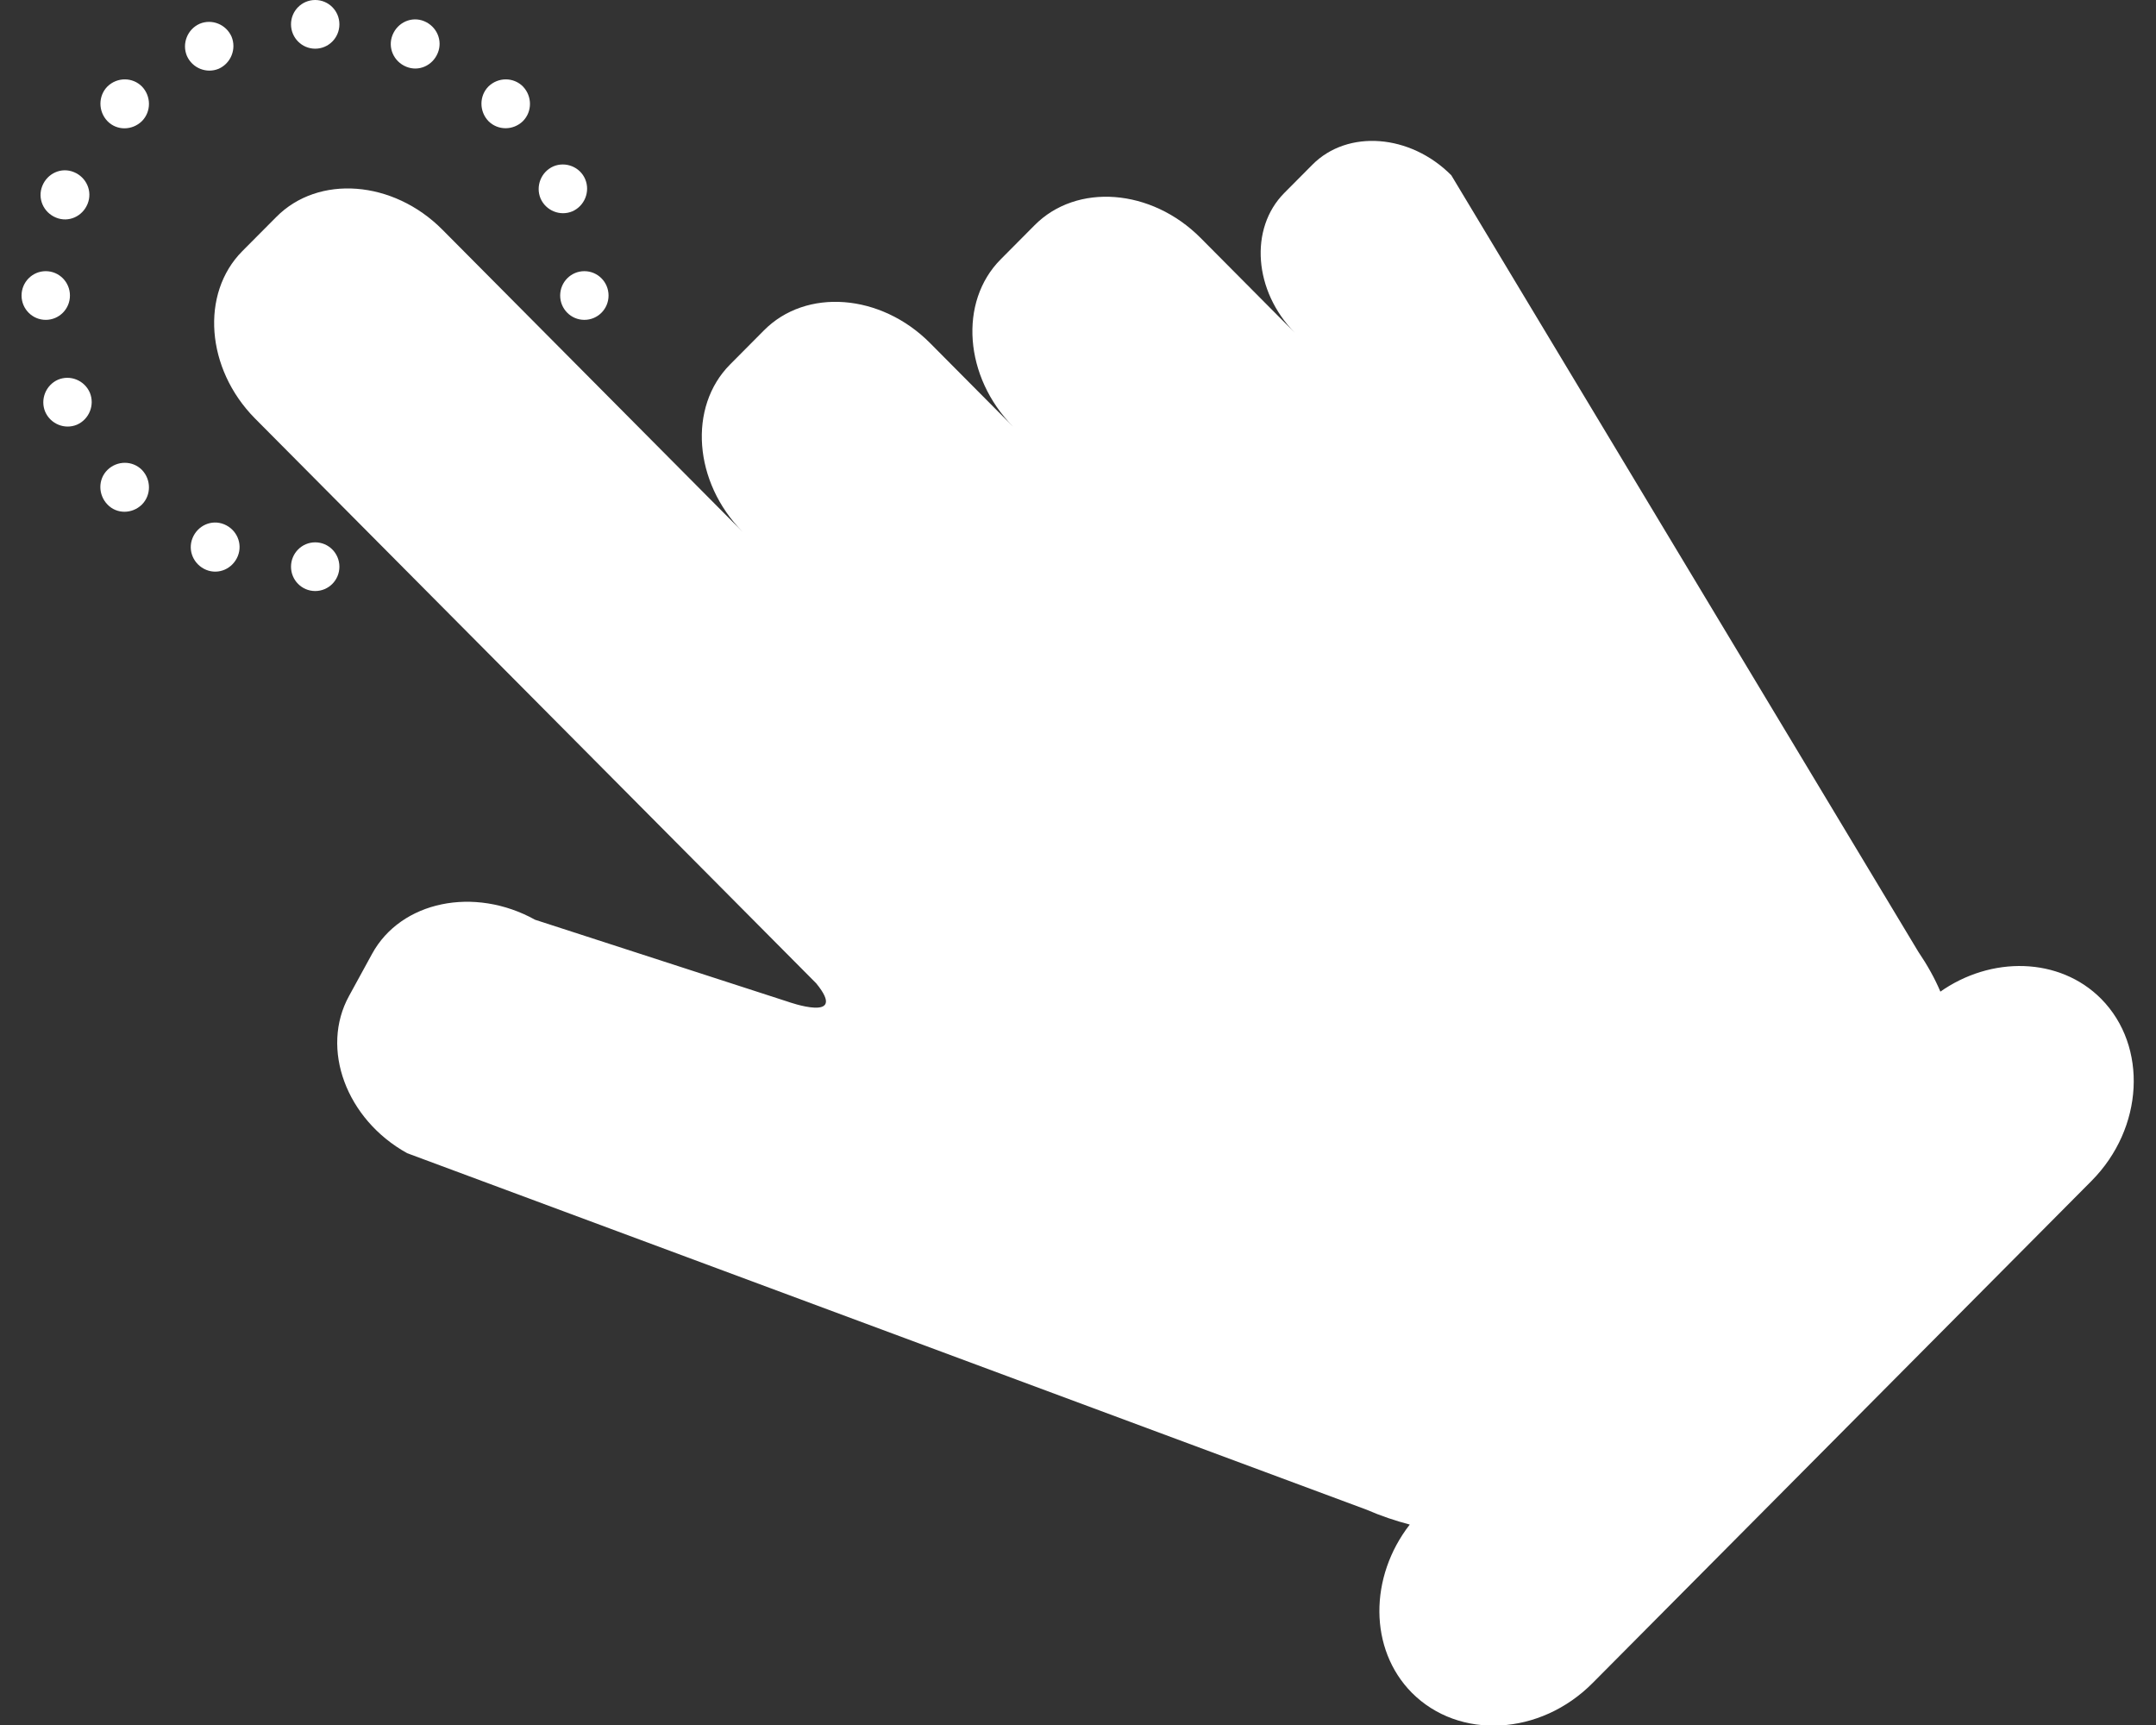 <svg width="50" height="40" viewBox="0 0 50 40" fill="none" xmlns="http://www.w3.org/2000/svg">
<rect x="0" y="0" width="50" height="40" fill="#333333" stroke="none"/>
<g clip-path="url(#clip0_3618_237)">
<path d="M45 22.995C44.868 22.683 44.696 22.377 44.485 22.065L33.657 4.064C32.707 3.108 31.255 2.995 30.437 3.818L29.784 4.475C28.966 5.299 29.078 6.753 30.028 7.716L27.844 5.518C26.702 4.369 24.967 4.236 23.99 5.226L23.205 6.016C22.229 6.999 22.361 8.745 23.495 9.894L21.569 7.955C20.427 6.806 18.692 6.673 17.715 7.663L16.93 8.453C15.954 9.436 16.085 11.182 17.22 12.331L10.259 5.325C9.118 4.177 7.382 4.044 6.406 5.033L5.62 5.823C4.644 6.806 4.776 8.552 5.911 9.701L18.929 22.802C19.695 23.738 18.27 23.227 18.27 23.227L12.41 21.328C10.998 20.544 9.296 20.896 8.629 22.118L8.095 23.094C7.422 24.316 8.029 25.956 9.441 26.74L31.691 35.007C32.027 35.153 32.364 35.266 32.694 35.352C31.75 36.567 31.744 38.24 32.74 39.25C33.835 40.352 35.722 40.252 36.937 39.024L48.504 27.384C49.718 26.162 49.817 24.263 48.728 23.161C47.765 22.191 46.174 22.158 44.98 23.008L45 22.995Z" fill="white"/>
<path d="M2.492 2.005C2.275 2.224 2.275 2.583 2.492 2.809C2.71 3.034 3.066 3.028 3.291 2.809C3.509 2.59 3.509 2.231 3.291 2.005C3.073 1.786 2.717 1.786 2.492 2.005Z" fill="white"/>
<path d="M11.328 2.005C11.111 2.224 11.111 2.583 11.328 2.809C11.546 3.028 11.902 3.028 12.127 2.809C12.345 2.59 12.345 2.231 12.127 2.005C11.909 1.786 11.553 1.786 11.328 2.005Z" fill="white"/>
<path d="M3.291 10.896C3.074 10.677 2.717 10.677 2.493 10.896C2.269 11.116 2.275 11.474 2.493 11.7C2.711 11.926 3.067 11.919 3.291 11.7C3.509 11.481 3.509 11.122 3.291 10.896Z" fill="white"/>
<path d="M6.749 0.564C6.749 0.876 7 1.129 7.31 1.129C7.62 1.129 7.871 0.876 7.871 0.564C7.871 0.252 7.62 0 7.31 0C7 0 6.749 0.252 6.749 0.564Z" fill="white"/>
<path d="M6.749 13.141C6.749 13.453 7 13.705 7.31 13.705C7.62 13.705 7.871 13.453 7.871 13.141C7.871 12.829 7.62 12.576 7.31 12.576C7 12.576 6.749 12.829 6.749 13.141Z" fill="white"/>
<path d="M12.991 6.853C12.991 7.165 13.242 7.417 13.552 7.417C13.862 7.417 14.113 7.165 14.113 6.853C14.113 6.541 13.862 6.288 13.552 6.288C13.242 6.288 12.991 6.541 12.991 6.853Z" fill="white"/>
<path d="M0.5 6.853C0.5 7.165 0.751 7.417 1.061 7.417C1.371 7.417 1.622 7.165 1.622 6.853C1.622 6.541 1.371 6.288 1.061 6.288C0.751 6.288 0.5 6.541 0.5 6.853Z" fill="white"/>
<path d="M5.073 1.594C5.356 1.467 5.488 1.135 5.37 0.85C5.244 0.564 4.914 0.432 4.631 0.551C4.347 0.677 4.215 1.009 4.334 1.295C4.459 1.58 4.789 1.713 5.073 1.594Z" fill="white"/>
<path d="M12.833 3.858C12.549 3.984 12.417 4.316 12.536 4.602C12.661 4.887 12.991 5.02 13.275 4.9C13.559 4.774 13.691 4.442 13.572 4.157C13.453 3.871 13.117 3.738 12.833 3.858Z" fill="white"/>
<path d="M1.787 9.847C2.07 9.721 2.202 9.389 2.083 9.104C1.958 8.818 1.628 8.685 1.344 8.805C1.061 8.931 0.929 9.263 1.048 9.548C1.173 9.834 1.503 9.967 1.787 9.847Z" fill="white"/>
<path d="M10.153 1.228C10.272 0.936 10.127 0.611 9.836 0.491C9.546 0.372 9.223 0.518 9.104 0.81C8.985 1.102 9.13 1.428 9.421 1.547C9.711 1.667 10.034 1.521 10.153 1.228Z" fill="white"/>
<path d="M4.465 12.477C4.347 12.769 4.492 13.094 4.782 13.214C5.072 13.333 5.396 13.187 5.515 12.895C5.633 12.603 5.488 12.277 5.198 12.158C4.907 12.039 4.584 12.185 4.465 12.477Z" fill="white"/>
<path d="M2.031 4.728C2.15 4.436 2.005 4.11 1.714 3.991C1.424 3.871 1.101 4.017 0.982 4.309C0.863 4.602 1.008 4.927 1.299 5.046C1.589 5.166 1.912 5.02 2.031 4.728Z" fill="white"/>
</g>
<defs>
<clipPath id="clip0_3618_237">
<rect width="49" height="40" fill="white" transform="translate(0.5)"/>
</clipPath>
</defs>
</svg>
